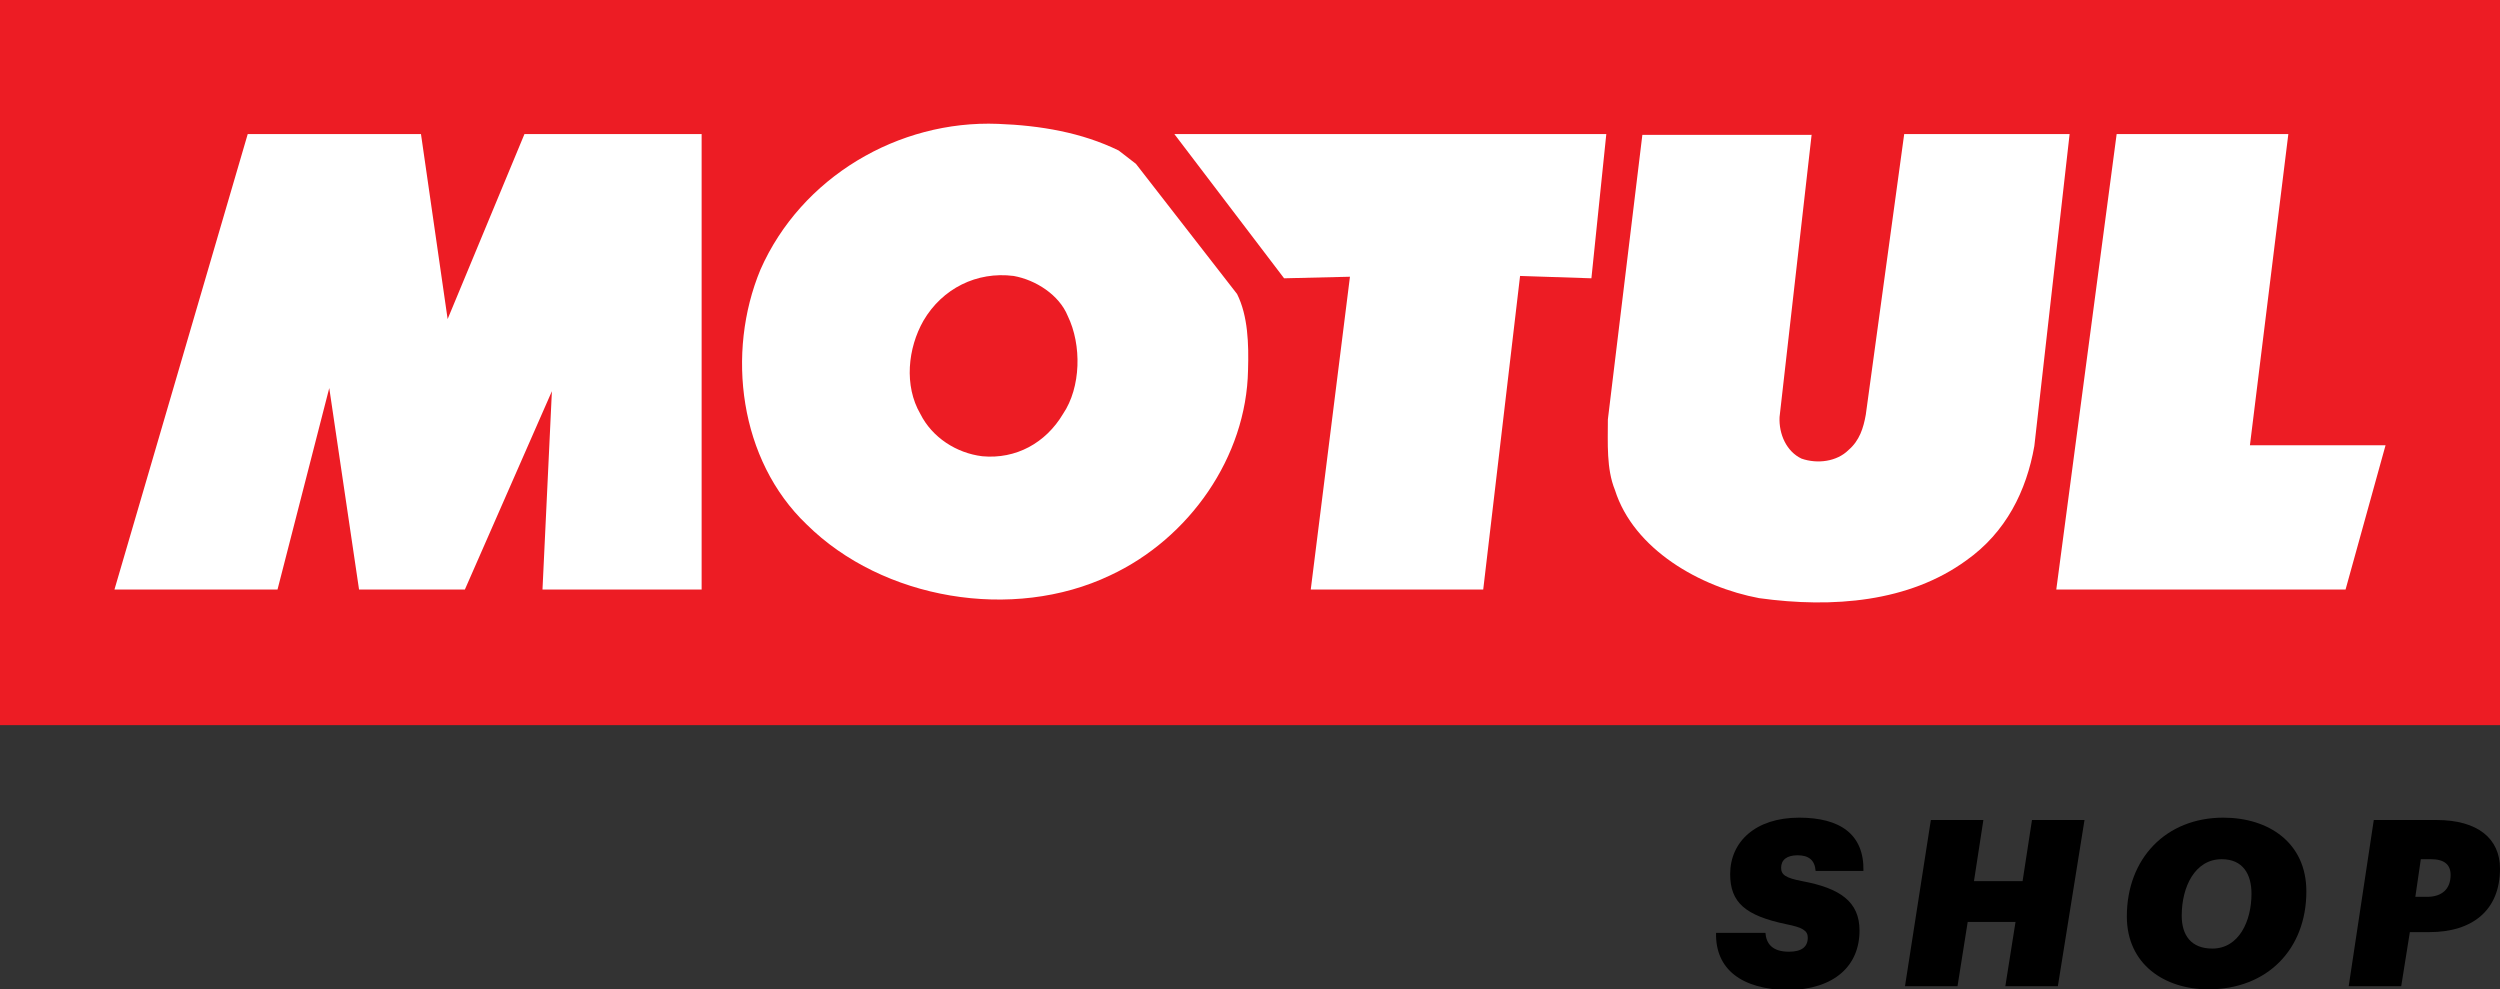 <?xml version="1.0" encoding="utf-8"?>
<!-- Generator: Adobe Illustrator 27.0.1, SVG Export Plug-In . SVG Version: 6.00 Build 0)  -->
<svg version="1.1" id="Layer_1" xmlns="http://www.w3.org/2000/svg" xmlns:xlink="http://www.w3.org/1999/xlink" x="0px" y="0px"
	 viewBox="0 0 318.9 126.2" style="enable-background:new 0 0 318.9 126.2;" xml:space="preserve">
<rect x="0" y="0" width="318.9" height="126.2" fill="#333333" stroke="none"/>
<style type="text/css">
	.st0{fill:#ED1C24;}
	.st1{fill:#FFFFFF;}
	.st2{display:none;}
	.st3{display:inline;}
	.st4{display:inline;fill:none;}
	.st5{fill:#C1C1C1;}
	.st6{display:inline;fill:#C1C1C1;}
	.st7{display:inline;fill:#13A2DD;}
</style>
<g>
	<g>
		<path d="M218.9,119h6.3c0.1,1.3,0.8,2.4,3,2.4c1.6,0,2.4-0.6,2.4-1.8c0-0.9-0.7-1.3-2.7-1.7c-5.3-1.1-7.2-2.8-7.2-6.4
			c0-4.1,3.2-7.2,8.8-7.2c5.2,0,8.3,2.1,8.2,6.8h-6.1c-0.1-1.4-0.9-2-2.3-2c-1.4,0-2.1,0.6-2.1,1.6c0,0.9,0.6,1.3,2.7,1.7
			c4.8,0.9,7.3,2.6,7.3,6.3c0,4.5-3.2,7.5-9.1,7.6C222.1,126.2,218.8,123.6,218.9,119z"/>
		<path d="M246.3,104.6h6.7l-1.2,7.8h6.2l1.2-7.8h6.7l-3.4,21.2h-6.7l1.3-8.2H251l-1.3,8.2H243L246.3,104.6z"/>
		<path d="M281.7,126.2c-5.6,0-10.4-3.2-10.4-9.3c0-7.4,5-12.6,12.3-12.6c5.8,0,10.6,3.2,10.6,9.4
			C294.2,121.1,289.2,126.2,281.7,126.2z M283.4,109.6c-3.4,0-5.1,3.5-5.1,7.2c0,2.5,1.2,4.2,3.9,4.2c3.4,0,5-3.5,5-7
			C287.2,111.5,286.1,109.6,283.4,109.6z"/>
		<path d="M302.8,104.6h8c5.3,0,8.1,2.4,8.1,6.2c0,5.3-3.5,8.1-9,8.1h-2.5l-1.1,6.9h-6.7L302.8,104.6z M309.6,114.4c1.9,0,3-1,3-2.8
			c0-1.3-0.8-2-2.5-2h-1.3l-0.7,4.8H309.6z"/>
	</g>
	<rect class="st0" width="318.9" height="92.5"/>
	<g>
		<polygon class="st1" points="89.5,17.1 89.5,75.2 69.2,75.2 70.4,49.9 59.3,75.2 45.8,75.2 42,49.5 35.4,75.2 14.6,75.2 
			31.6,17.1 53.7,17.1 57.1,40.7 66.9,17.1 		"/>
		<polygon class="st1" points="203,35.5 193.9,35.2 189.2,75.2 167.2,75.2 172.2,35.3 163.8,35.5 149.8,17.1 204.9,17.1 		"/>
		<path class="st1" d="M231.1,17.1L227,53.2c-0.1,2.2,0.9,4.4,2.8,5.3c2,0.7,4.5,0.4,6-1.1c1.4-1.2,1.9-2.8,2.2-4.5l4.9-35.8H264
			l-4.5,39.8c-1,5.7-3.6,11-8.7,14.6c-7.3,5.3-17,6.1-26.4,4.8c-7.5-1.4-16-6.2-18.4-13.8c-1.1-2.7-0.9-6-0.9-9l4.4-36.3h21.6
			L231.1,17.1L231.1,17.1z"/>
		<polygon class="st1" points="287,56.8 304.3,56.8 299.2,75.2 262.3,75.2 270,17.1 291.9,17.1 		"/>
		<path class="st1" d="M142.7,19.2l2.2,1.7l12.9,16.6c1.4,2.8,1.5,6.4,1.4,9.7c-0.2,11.1-7.5,21.5-17.6,26.2
			c-12.4,5.9-29,3.1-38.7-6.5C94.3,58.7,92.6,45,97,34.4c5.2-11.8,17.6-19.1,30.3-18.6C132.7,16,138,16.9,142.7,19.2z M129.3,35.2
			c-4.7-0.6-9.1,1.6-11.5,5.7c-2,3.5-2.5,8.3-0.4,11.9c1.5,3,4.6,5,7.9,5.4c4.3,0.4,8.1-1.7,10.3-5.4c2.3-3.4,2.4-8.8,0.6-12.5
			C135.1,37.6,132.1,35.7,129.3,35.2z"/>
	</g>
</g>
<rect x="-282.2" y="198.6" class="st2" width="160.3" height="60"/>
<g class="st2">
	<g class="st3">
		<path class="st1" d="M-203.6,240.7c-1.3,0-2-0.2-2-1.5v-2.4c0-1.2,0.6-1.6,1.8-1.6h5.3v0.9h-5.7c-0.3,0-0.5,0.2-0.5,0.5v2.8
			c0,0.3,0.3,0.5,0.5,0.5h5.1v-1.5h-2.9v-1h3.9v3.3H-203.6z"/>
		<path class="st1" d="M-229.1,235.1h-5.7v5.6h1V239h4.7c1.1,0,1.8-0.4,1.8-1.6v-0.6C-227.3,235.6-228,235.1-229.1,235.1z
			 M-228.3,237.6c0,0.2-0.3,0.5-0.5,0.5h-5V236h5c0.3,0,0.5,0.2,0.5,0.5V237.6z"/>
		<polygon class="st1" points="-218,236 -218,235.1 -225.2,235.1 -225.2,240.7 -218,240.7 -218,239.8 -224.2,239.8 -224.2,238.3 
			-218.7,238.3 -218.7,237.4 -224.2,237.4 -224.2,236 		"/>
		<polygon class="st1" points="-188.6,236 -188.6,235.1 -195.7,235.1 -195.7,240.7 -188.6,240.7 -188.6,239.8 -194.8,239.8 
			-194.8,238.3 -189.3,238.3 -189.3,237.4 -194.8,237.4 -194.8,236 		"/>
		<path class="st1" d="M-213.6,240.7c-1.3,0-2-0.3-2-1.5v-4h1v4.2c0,0.3,0.2,0.5,0.5,0.5h4.6c0.3,0,0.5-0.2,0.5-0.5v-4.2h1v4
			c0,1.3-0.7,1.5-2,1.5H-213.6z"/>
		<path class="st1" d="M-184.8,236c-0.3,0-0.5,0.2-0.5,0.5v2.8c0,0.3,0.2,0.5,0.5,0.5h4.8c0.3,0,0.5-0.3,0.5-0.5v-2.8
			c0-0.3-0.3-0.5-0.5-0.5H-184.8z M-184.2,240.7c-1.3,0-2-0.2-2-1.5v-2.5c0-1.3,0.6-1.5,2-1.5h3.7c1.2,0,2,0.3,2,1.5v2.5
			c0,1.3-0.7,1.5-2,1.5H-184.2z"/>
		<polygon class="st1" points="-169.2,235.1 -176.7,235.1 -176.7,236 -173.5,236 -173.5,240.7 -172.5,240.7 -172.5,236 -169.2,236 
					"/>
	</g>
	<g class="st3">
		<g>
			<g>
				<path class="st1" d="M-206.6,222.8c-0.1,0-0.1,0-0.1-0.1s-0.1-0.5-0.1-0.6s0-0.1,0.1-0.1c0.3-0.1,0.8-0.3,1.1-0.4
					c0.1,0,0.1-0.1,0.2-0.2c0.2-0.3,0.6-1,0.7-1.3c0-0.1,0-0.1,0-0.2l-0.1-0.1c0,0-0.1-0.1-0.2-0.1c-0.4-0.1-0.9-0.2-1.2-0.3
					c-0.1,0-0.1,0-0.2,0l0,0c0.4,0.1,0.7,0.2,1.1,0.4l0.1,0.1v0.1v0.1c-0.2,0.3-0.5,0.8-0.7,1.1l-0.1,0.1c-0.2,0.1-0.6,0.2-0.8,0.3
					h-0.1c-0.1-0.1-0.4-0.3-0.4-0.3s0,0.3,0,0.4l0,0c0,0.1,0.1,0.3,0.2,0.4v0.1c0,0.2,0.2,0.7,0.2,0.7c0,0.1,0.1,0.1,0.1,0.1
					c0.1,0,0.4-0.1,0.5-0.1c0,0,0,0,0.1,0c0.1-0.1,0.2-0.2,0.2-0.2S-206.5,222.8-206.6,222.8z"/>
				<path class="st1" d="M-205.9,221.2c0.2-0.2,0.4-0.5,0.5-0.8l-1.2,1C-206.5,221.4-206.2,221.3-205.9,221.2
					C-206,221.2-206,221.2-205.9,221.2z"/>
				<path class="st1" d="M-205.9,217.1h-0.2l0,0v0.3l0,0h0.2c0,0,0.1,0,0.1-0.1C-205.8,217.2-205.8,217.1-205.9,217.1L-205.9,217.1z
					"/>
				<path class="st1" d="M-208.1,220.4l0.3,0.4l0.1-0.7C-207.8,220.1-208,220.2-208.1,220.4z"/>
				<path class="st1" d="M-197.1,220.3c-0.1-0.2-0.8-1.2-1.7-2.1l-0.1-0.1l-0.1-0.1c0,0,0.2,1.1,0.4,1.7c0,0.1,0.1,0.1,0.1,0.2
					c0.4,0.4,0.6,0.7,0.8,1c0.1,0.1,0.1,0.3,0.2,0.5c0.1,0.9,0,2.1-0.1,2.7c0,0.1-0.1,0.2-0.1,0.3c-0.8,0.7-2.2,1.9-2.8,2.4
					c-0.1,0.1-0.1,0.1-0.1,0.1c-0.1,0.1-0.2,0.3-0.2,0.3s-0.1-0.4-0.2-0.7c0-0.1,0-0.1,0-0.3c0.1-0.5,0.4-1.7,0.5-1.8l0,0v-0.1
					c-0.1,0.3-0.8,1.7-0.9,2.2c0,0.1,0,0.1,0,0.2c0.1,0.2,0.3,0.8,0.4,1.1c0,0,0.3-0.5,0.4-0.8c0-0.1,0.1-0.1,0.2-0.2
					c0.5-0.4,2.1-1.8,2.9-2.4c0.1-0.1,0.1-0.1,0.2-0.2C-197,223-196.9,221.6-197.1,220.3C-197,220.4-197,220.3-197.1,220.3z"/>
				<path class="st1" d="M-200.5,216.8c0-0.1,0-0.1,0-0.2c0-0.2-0.1-0.3-0.1-0.5c0,0,0,0,0-0.1l-0.2-0.1h-0.1
					c-0.6,0.1-1.2,0.2-1.6,0.3c0,0-0.1,0-0.1,0.1l-0.1,0.2l0,0c0.1,0,0.4,0.1,0.4,0.1c0.1,0,0.1,0,0.1,0c0.3-0.1,0.8-0.3,1.1-0.4
					h0.1l0.2,0.1c0,0,0,0,0.1,0c0,0.1,0.1,0.2,0.1,0.2v0.1c-0.1,0.2-0.3,0.4-0.5,0.6v0.1c0.1,0.3,0.3,0.9,0.4,1.1c0,0,0,0.1,0.1,0.1
					l0.1,0.1c0,0-0.2-1-0.3-1.3v-0.1C-200.8,217.2-200.6,216.9-200.5,216.8z"/>
				<path class="st1" d="M-195.4,217.6c0-0.1,0-0.1-0.1-0.2c-0.6-0.5-1.8-1.1-2.5-1.4c-0.1,0-0.2,0-0.3,0c-0.3,0.1-0.8,0.3-1.4,0.6
					c0,0,0.2,0,0.4,0c0.1,0,0.1,0,0.1,0c0.2,0,0.5-0.1,0.7-0.2c0.1,0,0.2,0,0.3,0.1c0.3,0.2,0.8,0.6,1.2,0.9c0.1,0,0.1,0.1,0.2,0.1
					c0.5,0.2,0.7,0.3,0.8,0.4c0.1,0,0.1,0.1,0.2,0.2c0.1,0.5,0.2,1.3,0.3,1.8c0,0.1,0,0.2,0,0.3c-0.1,0.4-0.5,1.1-0.7,1.4
					c0,0,0,0-0.1,0.1s-0.2,0.2-0.3,0.2c0,0,0,0,0,0.1c0,0.2,0,0.6,0,0.6c0.5-0.6,0.9-1.4,1.3-2.2c0-0.1,0-0.1,0.1-0.2
					C-195.2,219.3-195.3,218.2-195.4,217.6z"/>
				<path class="st1" d="M-201.7,228.2c-0.1-0.3-0.7-1.6-0.9-2.2c-0.1-0.2-0.1-0.2,0-0.4c0.1-1.3,0.6-3.4,0.7-3.6c0-0.1,0-0.1,0-0.1
					c0-0.1-0.1-0.5-0.1-0.5c-0.2,0.5-1,2.5-1.2,3.7c-0.1,0.2,0,0.3,0,0.4c0.4,1,1.4,2.9,1.6,3.2L-201.7,228.2
					C-201.7,228.3-201.7,228.3-201.7,228.2z"/>
				<path class="st1" d="M-202.6,228.3c0,0-0.2-0.1-0.3-0.2c-0.1,0-0.1-0.1-0.1-0.1c-0.5-0.4-2.1-2.4-2.6-3.3
					c-0.1-0.1-0.1-0.2-0.1-0.4s0-0.5,0.1-0.7c0-0.1,0-0.2,0.1-0.3c0.3-0.2,0.7-0.7,1-0.9c0.1-0.1,0.2-0.2,0.2-0.3
					c0.2-0.4,0.9-1.8,1.1-2.4c0-0.1,0-0.1,0-0.2c0-0.3-0.3-1.1-0.3-1.1v0.3c0,0,0,0,0,0.1s0.1,0.6,0.1,0.8c0,0.1,0,0.1,0,0.2
					c-0.3,0.6-1.6,2.4-2.4,3.3c-0.1,0.1-0.1,0.2-0.1,0.3c0,0.2-0.1,0.6-0.1,1c0,0.2,0,0.3,0.1,0.5c0.5,0.8,2.1,2.7,2.7,3.2l0.1,0.1
					c0.2,0.1,0.7,0.4,0.7,0.4L-202.6,228.3L-202.6,228.3z"/>
				<path class="st1" d="M-205,216.8l1-0.3c0.1,0,0.1-0.1,0.1-0.1l0.5-0.9v-0.1h-0.5h-0.1c-0.4,0.1-1,0.4-1.3,0.6l-0.1,0.1l-0.5,0.6
					c0,0,0,0-0.1,0l-0.3,0.1l0,0l0,0c0,0,0.7,0,0.9,0C-205.3,216.8-205.2,216.8-205,216.8z"/>
				<path class="st1" d="M-203.2,214.6c1.3-0.1,2.8-0.1,3.1-0.1c0.1,0,0.1,0,0.2,0l0.3,0.1c-0.7,0-2.2,0.2-2.9,0.3h0.2l0,0
					c0.5,0,1.4-0.1,1.8-0.1c0.1,0,0.1,0,0.3,0c0.2,0.1,0.7,0.3,0.9,0.4c0.1,0.1,0.2,0.1,0.3,0.1c0.2,0,0.5,0,0.8,0.1
					c0.1,0,0.1,0,0.2,0.1c0.5,0.2,1.1,0.6,1.5,0.9c0,0,0,0,0.1,0h0.2c0,0-0.6-0.7-0.9-0.9l-0.1-0.1c-0.9-0.5-1.8-1-2.3-1.2
					c-0.1,0-0.2-0.1-0.2-0.1c-1.5-0.1-3-0.1-4.1,0c-0.1,0-0.1,0-0.2,0.1c0,0.1-0.1,0.2-0.2,0.3c0,0.1-0.1,0.1-0.1,0.1
					c-0.2,0.2-0.5,0.5-0.8,0.6l0,0c-0.1,0.1-0.4,0.3-0.4,0.3l0,0l-0.1,0.1c0.9-0.5,2.1-1.1,2.4-1.3
					C-203.3,214.6-203.2,214.6-203.2,214.6z"/>
				<path class="st1" d="M-207.4,217.4C-207.4,217.4-207.4,217.5-207.4,217.4c-0.8,0.6-1.3,1-1.5,1.1c-0.1,0.1-0.1,0.1-0.2,0.2
					c-0.1,0.1-0.1,0.1-0.1,0.1v0.1l0,0l0.1,0.1l0,0c0.1-0.1,0.3-0.2,0.4-0.3l0,0l0.1-0.1c0,0,0,0,0.1-0.1l0.1-0.1
					c0,0-0.1,0.3-0.1,0.4v0.1c-0.1,0.1-0.3,0.4-0.4,0.5v0.1c0.1,0.1,0.3,0.4,0.4,0.5l0.1,0.1c0.1,0,0.1,0,0.1,0s0.1-0.5,0.1-0.6
					s0-0.1,0.1-0.1c0.5-0.1,1.7-0.3,1.7-0.3c-0.1-0.1-0.5-0.6-0.6-0.7c0,0-0.1,0-0.1-0.1c-0.1,0-0.6-0.1-0.6-0.1s0,0,0.1-0.1
					c0,0,0,0,0.1-0.1c0.6-0.2,1.4-0.5,1.8-0.7c0.1,0,0.1-0.1,0.2-0.2c0,0,0.1-0.1,0.1-0.2l0,0l0,0c0,0-0.2,0.1-0.3,0.2
					c-0.1,0-0.1,0.1-0.2,0.1c-0.2,0-0.5,0.1-0.6,0.2h-0.1h-0.1h-0.1C-207,217.4-207.4,217.5-207.4,217.4l0.2-0.1c0,0,0,0,0.1,0
					c0.2-0.1,0.3-0.1,0.5-0.2c0,0,0.1,0,0.1-0.1s0-0.3,0.1-0.5v-0.1c0.1-0.1,0.4-0.3,0.5-0.4l0,0l0.1-0.1c-0.2,0.1-0.7,0.4-0.9,0.5
					c-0.1,0.1-0.1,0.1-0.2,0.2l0,0C-207.1,217-207.3,217.3-207.4,217.4z"/>
			</g>
			<path class="st1" d="M-192.1,210.3c-3.4-0.6-6.7-0.9-9.9-0.9s-6.5,0.3-9.9,0.9c-0.1,1.4-0.1,3.4,0,5.2c0.2,4,1.1,7,2.7,9.7
				c1.7,2.6,4.2,4.9,7.2,6.2c3-1.3,5.5-3.6,7.2-6.2c1.7-2.6,2.5-5.7,2.7-9.7C-192,213.7-192,211.7-192.1,210.3z M-192.5,215.5
				c-0.2,3.9-1.1,6.9-2.7,9.5c-1.6,2.6-4.1,4.7-6.9,6c-2.8-1.3-5.2-3.4-6.9-6c-1.6-2.6-2.5-5.6-2.7-9.5c-0.1-1.3-0.1-2.9,0-4.9
				c3.2-0.5,6.4-0.8,9.5-0.8s6.4,0.3,9.5,0.8C-192.4,212.6-192.4,214.2-192.5,215.5z"/>
			<g>
				<path class="st1" d="M-202.4,212.7c-0.3,0-0.5-0.1-0.5-0.4c0-0.2,0-0.4,0-0.6c0-0.3,0.2-0.4,0.5-0.4c0.4,0,0.9,0,1.3,0
					c0,0.1,0,0.1,0,0.2c-0.5,0-0.9,0-1.4,0c-0.1,0-0.1,0.1-0.1,0.1c0,0.2,0,0.5,0,0.7c0,0.1,0.1,0.1,0.1,0.1c0.4,0,0.8,0,1.3,0
					c0-0.1,0-0.2,0-0.4c-0.2,0-0.5,0-0.7,0c0-0.1,0-0.1,0-0.2c0.3,0,0.6,0,1,0c0,0.3,0,0.5,0,0.8
					C-201.5,212.7-202,212.7-202.4,212.7z"/>
				<path class="st1" d="M-208.7,211.6c-0.5,0-0.9,0.1-1.4,0.2c0,0.5,0,0.9,0,1.4c0.1,0,0.2,0,0.2,0c0-0.1,0-0.3,0-0.4
					c0.4,0,0.8-0.1,1.2-0.1c0.3,0,0.4-0.1,0.4-0.4c0-0.1,0-0.1,0-0.2C-208.3,211.7-208.5,211.6-208.7,211.6z M-208.5,212.3
					c0,0.1-0.1,0.1-0.1,0.1c-0.4,0-0.8,0.1-1.2,0.1c0-0.2,0-0.3,0-0.5c0.4-0.1,0.8-0.1,1.2-0.1c0.1,0,0.1,0,0.1,0.1
					C-208.5,212.1-208.5,212.2-208.5,212.3z"/>
				<path class="st1" d="M-206,211.6c0-0.1,0-0.1,0-0.2c-0.6,0-1.2,0.1-1.8,0.1c0,0.5,0,0.9,0,1.4c0.6-0.1,1.2-0.1,1.8-0.1
					c0-0.1,0-0.1,0-0.2c-0.5,0-1,0.1-1.5,0.1c0-0.1,0-0.2,0-0.4c0.5,0,0.9-0.1,1.4-0.1c0-0.1,0-0.1,0-0.2c-0.5,0-0.9,0.1-1.4,0.1
					c0-0.1,0-0.2,0-0.3C-207,211.7-206.5,211.7-206,211.6z"/>
				<path class="st1" d="M-198.7,211.6c0-0.1,0-0.1,0-0.2c-0.6,0-1.2-0.1-1.8-0.1c0,0.5,0,0.9,0,1.4c0.6,0,1.2,0,1.8,0.1
					c0-0.1,0-0.1,0-0.2c-0.5,0-1,0-1.5-0.1c0-0.1,0-0.2,0-0.4c0.5,0,0.9,0,1.4,0.1c0-0.1,0-0.1,0-0.2c-0.5,0-0.9,0-1.4-0.1
					c0-0.1,0-0.2,0-0.3C-199.7,211.6-199.2,211.6-198.7,211.6z"/>
				<path class="st1" d="M-204.9,212.8c-0.3,0-0.5,0-0.5-0.4c0-0.3,0-0.7,0-1c0.1,0,0.2,0,0.2,0c0,0.3,0,0.7,0,1
					c0,0.1,0.1,0.1,0.1,0.1c0.4,0,0.8,0,1.1,0c0.1,0,0.1-0.1,0.1-0.1c0-0.3,0-0.7,0-1c0.1,0,0.2,0,0.2,0c0,0.3,0,0.7,0,1
					s-0.2,0.4-0.5,0.4C-204.3,212.7-204.6,212.7-204.9,212.8z"/>
				<path class="st1" d="M-197.7,211.7c-0.1,0-0.1,0-0.1,0.1c0,0.2,0,0.5,0,0.7c0,0.1,0.1,0.1,0.1,0.1c0.4,0,0.8,0.1,1.2,0.1
					c0.1,0,0.1-0.1,0.1-0.1c0-0.2,0-0.5,0-0.7c0-0.1-0.1-0.1-0.1-0.1C-196.9,211.7-197.3,211.7-197.7,211.7z M-197.6,212.8
					c-0.3,0-0.5-0.1-0.5-0.4c0-0.2,0-0.4,0-0.6c0-0.3,0.2-0.4,0.5-0.4s0.6,0,0.9,0.1c0.3,0,0.5,0.1,0.5,0.4c0,0.2,0,0.4,0,0.6
					c0,0.3-0.2,0.4-0.5,0.3C-197,212.9-197.3,212.9-197.6,212.8z"/>
				<path class="st1" d="M-193.9,211.8c-0.6-0.1-1.2-0.1-1.9-0.2c0,0.1,0,0.1,0,0.2c0.3,0,0.5,0.1,0.8,0.1c0,0.4,0,0.8,0,1.2
					c0.1,0,0.2,0,0.2,0c0-0.4,0-0.8,0-1.2c0.3,0,0.5,0.1,0.8,0.1C-193.9,212-193.9,211.9-193.9,211.8z"/>
			</g>
		</g>
	</g>
	<rect x="-258.2" y="199" class="st4" width="112.2" height="59.7"/>
	<g class="st3">
		<path class="st5" d="M-227.5,243.5h0.3v3.6h2.2v0.3h-2.5V243.5z"/>
		<path class="st5" d="M-221.5,243.5h0.3v3.9h-0.3V243.5z"/>
		<path class="st5" d="M-217.2,243.5h2.6v0.3h-2.3v1.6h2.1v0.3h-2.1v1.8h-0.3V243.5z"/>
		<path class="st5" d="M-210.9,243.5h2.6v0.3h-2.3v1.5h2.2v0.3h-2.2v1.6h2.3v0.3h-2.6V243.5z"/>
		<path class="st5" d="M-204.6,247c0.3,0.1,0.8,0.2,1.4,0.2c0.9,0,1.2-0.2,1.2-0.8s-0.2-0.7-1.2-0.9c-1.2-0.2-1.5-0.4-1.5-1.1
			c0-0.7,0.4-1,1.5-1c0.6,0,0.9,0.1,1.3,0.2v0.3c-0.3-0.1-0.8-0.2-1.3-0.2c-0.9,0-1.2,0.2-1.2,0.7s0.2,0.7,1.2,0.8
			c1.2,0.2,1.5,0.4,1.5,1.1c0,0.8-0.5,1.1-1.5,1.1c-0.6,0-1-0.1-1.4-0.2V247z"/>
		<path class="st5" d="M-196.9,243.8h-1.5v-0.3h3.3v0.3h-1.5v3.6h-0.3V243.8z"/>
		<path class="st5" d="M-190.5,245.9l-1.6-2.4h0.3l1.4,2.1l1.4-2.1h0.3l-1.6,2.4v1.5h-0.3v-1.5H-190.5z"/>
		<path class="st5" d="M-185.2,243.5h0.3v3.6h2.2v0.3h-2.5V243.5z"/>
		<path class="st5" d="M-179.2,243.5h2.6v0.3h-2.3v1.5h2.2v0.3h-2.2v1.6h2.3v0.3h-2.6V243.5z"/>
	</g>
</g>
<g class="st2">
	<g class="st3">
		<path class="st1" d="M-182.6,229.2c-1.9,0-2.9-0.4-2.9-2.2v-3.5c0-1.8,0.9-2.3,2.7-2.3h7.6v1.3h-8.2c-0.4,0-0.7,0.3-0.7,0.7v4
			c0,0.4,0.4,0.7,0.7,0.7h7.3v-2.2h-4.2v-1.3h5.6v4.8H-182.6z"/>
		<path class="st1" d="M-219.4,221.1h-8.2v8.1h1.4v-2.5h6.8c1.6,0,2.5-0.6,2.5-2.3v-0.9C-216.8,221.9-217.7,221.1-219.4,221.1z
			 M-218.2,224.8c0,0.4-0.4,0.6-0.7,0.6h-7.2v-3h7.2c0.4,0,0.7,0.3,0.7,0.7V224.8z"/>
		<polygon class="st1" points="-203.4,222.4 -203.4,221.1 -213.6,221.1 -213.6,229.2 -203.4,229.2 -203.4,227.9 -212.3,227.9 
			-212.3,225.7 -204.4,225.7 -204.4,224.4 -212.3,224.4 -212.3,222.4 		"/>
		<polygon class="st1" points="-161,222.4 -161,221.1 -171.2,221.1 -171.2,229.2 -161,229.2 -161,227.9 -169.8,227.9 -169.8,225.7 
			-162,225.7 -162,224.4 -169.8,224.4 -169.8,222.4 		"/>
		<path class="st1" d="M-197,229.2c-1.8,0-2.9-0.4-2.9-2.2v-5.8h1.4v6.1c0,0.4,0.3,0.7,0.7,0.7h6.7c0.4,0,0.7-0.3,0.7-0.7v-6.1h1.4
			v5.8c0,1.8-1,2.2-2.9,2.2H-197z"/>
		<path class="st1" d="M-155.4,222.4c-0.4,0-0.7,0.3-0.7,0.7v4c0,0.4,0.3,0.7,0.7,0.7h6.9c0.4,0,0.7-0.4,0.7-0.7v-4
			c0-0.4-0.4-0.7-0.7-0.7H-155.4z M-154.6,229.2c-1.9,0-2.9-0.3-2.9-2.2v-3.6c0-1.8,0.9-2.2,2.9-2.2h5.3c1.8,0,2.9,0.4,2.9,2.2v3.6
			c0,1.8-1,2.2-2.9,2.2H-154.6z"/>
		<polygon class="st1" points="-133,221.1 -143.8,221.1 -143.8,222.4 -139.1,222.4 -139.1,229.2 -137.6,229.2 -137.6,222.4 
			-133,222.4 		"/>
	</g>
	<g class="st3">
		<g>
			<g>
				<path class="st1" d="M-262.5,233.7c-0.1,0-0.2,0-0.2-0.1c0-0.2-0.2-0.9-0.2-1s0-0.2,0.1-0.2c0.5-0.2,1.3-0.4,1.9-0.6
					c0.2-0.1,0.2-0.1,0.3-0.3c0.3-0.4,0.9-1.6,1.2-2.2c0-0.1,0-0.2,0-0.3l-0.1-0.2c0-0.1-0.2-0.2-0.3-0.2c-0.6-0.2-1.5-0.4-1.9-0.5
					c-0.1,0-0.2,0-0.3,0h-0.1c0.6,0.2,1.2,0.4,1.8,0.7c0.1,0,0.1,0.1,0.1,0.1l0.1,0.2c0,0.1,0,0.2,0,0.2c-0.3,0.6-0.8,1.3-1.2,1.8
					c-0.1,0.1-0.1,0.1-0.2,0.2c-0.4,0.1-1.1,0.4-1.4,0.4c-0.1,0-0.1,0-0.1,0c-0.2-0.2-0.7-0.6-0.7-0.6s0,0.5,0,0.7c0,0,0,0,0,0.1
					c0.1,0.2,0.2,0.5,0.3,0.7v0.1c0.1,0.3,0.3,1.2,0.3,1.2c0,0.1,0.1,0.2,0.2,0.2c0.2,0,0.6-0.2,0.8-0.2h0.1
					c0.1-0.1,0.3-0.3,0.3-0.3S-262.2,233.6-262.5,233.7z"/>
				<path class="st1" d="M-261.4,230.9c0.3-0.3,0.6-0.8,0.9-1.3l-2.1,1.7c0.3-0.1,0.8-0.3,1.1-0.4C-261.5,231-261.4,231-261.4,230.9
					z"/>
				<path class="st1" d="M-261.4,224.1h-0.4c0,0-0.1,0-0.1,0.1v0.4l0,0l0.4-0.1l0.1-0.1C-261.2,224.4-261.2,224.3-261.4,224.1
					C-261.3,224.1-261.3,224.1-261.4,224.1z"/>
				<path class="st1" d="M-264.9,229.6l0.6,0.7l0.2-1.1C-264.5,229.1-264.8,229.4-264.9,229.6z"/>
				<path class="st1" d="M-246.7,229.5c-0.2-0.4-1.4-1.9-2.8-3.4c-0.1-0.1-0.1-0.1-0.2-0.1l-0.2-0.1c0,0,0.4,1.8,0.6,2.8
					c0,0.1,0.1,0.2,0.2,0.3c0.6,0.6,1.1,1.1,1.4,1.6c0.2,0.2,0.2,0.5,0.3,0.8c0.1,1.4,0.1,3.4-0.1,4.5c0,0.2-0.1,0.3-0.2,0.4
					c-1.4,1.1-3.7,3.1-4.6,4c-0.1,0.1-0.1,0.1-0.2,0.2c-0.1,0.2-0.3,0.5-0.3,0.5s-0.2-0.7-0.3-1.1c0-0.2,0-0.2,0-0.4
					c0.1-0.8,0.7-2.7,0.8-3v-0.1v-0.2c-0.2,0.4-1.3,2.9-1.5,3.7c0,0.2,0,0.2,0,0.4c0.1,0.4,0.5,1.4,0.7,1.8c0,0,0.4-0.8,0.7-1.3
					c0.1-0.1,0.2-0.2,0.3-0.3c0.8-0.7,3.5-3,4.8-4c0.2-0.1,0.2-0.2,0.3-0.4c0.5-2,0.7-4.3,0.5-6.4
					C-246.6,229.6-246.6,229.5-246.7,229.5z"/>
				<path class="st1" d="M-252.3,223.6c0.1-0.1,0.1-0.2,0.1-0.3c0-0.3-0.1-0.5-0.2-0.8c0,0,0-0.1-0.1-0.1l-0.4-0.2
					c-0.1,0-0.1,0-0.2,0c-0.9,0.2-1.9,0.4-2.7,0.5c-0.1,0-0.1,0.1-0.1,0.1l-0.2,0.4v0.1c0.2,0,0.6,0.1,0.7,0.1c0.1,0,0.1,0,0.2,0
					c0.5-0.2,1.2-0.5,1.8-0.7h0.1l0.3,0.1c0,0,0.1,0,0.1,0.1c0.1,0.1,0.1,0.3,0.2,0.4c0,0.1,0,0.2,0,0.2c-0.2,0.3-0.5,0.7-0.8,1
					c-0.1,0.1-0.1,0.1,0,0.2c0.1,0.5,0.4,1.4,0.6,1.9c0,0.1,0,0.1,0.1,0.1l0.2,0.2c0,0-0.4-1.6-0.4-2.1c0-0.1,0-0.1,0-0.2
					C-252.8,224.4-252.5,223.9-252.3,223.6z"/>
				<path class="st1" d="M-244,225c0-0.1-0.1-0.2-0.2-0.3c-1.1-0.8-2.9-1.9-4.1-2.4c-0.1-0.1-0.3-0.1-0.5,0c-0.5,0.2-1.4,0.6-2.3,1
					c0,0,0.4,0,0.6,0.1c0.1,0,0.1,0,0.2,0c0.3-0.1,0.8-0.2,1.1-0.3c0.2,0,0.4,0,0.5,0.1c0.5,0.4,1.4,1.1,1.9,1.5
					c0.1,0.1,0.2,0.1,0.3,0.2c0.8,0.3,1.2,0.5,1.4,0.6c0.1,0.1,0.2,0.2,0.3,0.3c0.2,0.8,0.4,2.1,0.4,3c0,0.2,0,0.3-0.1,0.5
					c-0.2,0.7-0.8,1.7-1.1,2.3l-0.1,0.1c-0.1,0.1-0.3,0.3-0.5,0.4v0.1c0,0.4-0.1,1-0.1,1c0.8-1,1.5-2.3,2.2-3.6
					c0.1-0.1,0.1-0.2,0.1-0.3C-243.6,227.8-243.7,226.1-244,225z"/>
				<path class="st1" d="M-254.4,242.6c-0.2-0.4-1.2-2.7-1.4-3.6c-0.1-0.3-0.1-0.4-0.1-0.7c0.2-2.1,1-5.6,1.1-6c0-0.1,0-0.1,0-0.2
					c0-0.2-0.1-0.8-0.1-0.8c-0.3,0.8-1.6,4.1-2.1,6.1c-0.1,0.4-0.1,0.5,0,0.7c0.7,1.7,2.3,4.8,2.7,5.3l-0.1-0.5
					C-254.4,242.7-254.4,242.7-254.4,242.6z"/>
				<path class="st1" d="M-255.9,242.8c0,0-0.4-0.2-0.5-0.3s-0.2-0.1-0.2-0.2c-0.8-0.7-3.4-4-4.3-5.4c-0.1-0.2-0.2-0.4-0.2-0.6
					c0-0.3,0.1-0.8,0.1-1.1c0-0.2,0.1-0.3,0.2-0.5c0.5-0.4,1.2-1.2,1.6-1.5c0.2-0.2,0.3-0.3,0.3-0.4c0.4-0.7,1.4-3,1.8-4
					c0.1-0.2,0.1-0.2,0-0.4c-0.1-0.5-0.5-1.8-0.5-1.8v0.4v0.1c0,0.2,0.2,0.9,0.2,1.3c0,0.1,0,0.2-0.1,0.3c-0.5,1.1-2.7,3.9-4,5.4
					c-0.2,0.2-0.2,0.3-0.2,0.5c-0.1,0.3-0.1,1.1-0.2,1.7c0,0.3,0,0.4,0.2,0.8c0.8,1.3,3.5,4.5,4.4,5.3c0.1,0,0.1,0.1,0.2,0.1
					c0.3,0.2,1.2,0.6,1.2,0.6L-255.9,242.8L-255.9,242.8z"/>
				<path class="st1" d="M-259.9,223.7l1.7-0.5c0.1,0,0.2-0.1,0.2-0.2l0.9-1.6v-0.1h-0.8c-0.1,0-0.2,0-0.2,0
					c-0.7,0.2-1.6,0.7-2.2,0.9c-0.1,0-0.1,0.1-0.2,0.1l-0.8,1l-0.1,0.1l-0.5,0.2c0,0,0,0-0.1,0.1v0.1c0,0,1.1,0,1.5-0.1
					C-260.3,223.7-260.1,223.7-259.9,223.7z"/>
				<path class="st1" d="M-256.8,220c2.1-0.2,4.6-0.1,5.2-0.1c0.1,0,0.2,0,0.3,0l0.4,0.1c-1.1,0.1-3.7,0.3-4.7,0.5l0.4,0.1h0.1
					c0.8,0,2.3-0.1,3-0.1c0.2,0,0.2,0,0.4,0.1c0.4,0.1,1.2,0.5,1.5,0.7c0.2,0.1,0.3,0.1,0.5,0.1c0.4,0,0.9,0.1,1.3,0.1
					c0.1,0,0.2,0,0.3,0.1c0.8,0.4,1.8,1,2.5,1.4c0,0,0.1,0,0.1,0.1l0.3,0.1c0,0-1.1-1.1-1.5-1.4c-0.1-0.1-0.1-0.1-0.2-0.1
					c-1.6-0.9-3-1.6-3.8-2c-0.1-0.1-0.3-0.1-0.4-0.1c-2.4-0.2-5-0.1-6.9,0c-0.1,0-0.2,0.1-0.3,0.2c-0.1,0.1-0.2,0.3-0.3,0.5
					c-0.1,0.1-0.1,0.2-0.2,0.2c-0.3,0.3-0.9,0.8-1.3,1c0,0,0,0-0.1,0.1c-0.2,0.1-0.6,0.4-0.7,0.5c0,0,0,0-0.1,0.1l-0.2,0.2
					c1.5-0.8,3.4-1.9,4.1-2.2C-257,220-256.9,220-256.8,220z"/>
				<path class="st1" d="M-263.8,224.7C-263.8,224.7-263.8,224.8-263.8,224.7c-1.4,1-2.1,1.6-2.4,1.9c-0.1,0.1-0.2,0.2-0.3,0.3
					c-0.1,0.1-0.1,0.1-0.1,0.2c0,0.1,0,0.2,0,0.2v0.1c0,0,0.1,0.1,0.1,0.2l0,0c0.2-0.1,0.5-0.3,0.7-0.5l0.1-0.1
					c0-0.1,0.1-0.2,0.1-0.2s0-0.1,0.1-0.1s0.2-0.1,0.2-0.1s-0.1,0.5-0.2,0.6c0,0.1-0.1,0.1-0.1,0.1c-0.2,0.2-0.6,0.6-0.7,0.8
					c-0.1,0.1,0,0.2,0,0.2c0.2,0.2,0.5,0.7,0.7,0.9c0.1,0.1,0.1,0.1,0.2,0.1s0.1,0.1,0.1,0.1s0.2-0.8,0.2-1.1c0-0.1,0.1-0.2,0.2-0.2
					c0.9-0.2,2.8-0.5,2.8-0.5c-0.2-0.2-0.9-0.9-1.1-1.1c-0.1-0.1-0.1-0.1-0.2-0.1c-0.2,0-1-0.1-1-0.1l0.1-0.1l0.1-0.1
					c1-0.3,2.3-0.8,3-1.2c0.2-0.1,0.2-0.1,0.4-0.3c0.1-0.1,0.2-0.2,0.2-0.3l0,0v-0.1c0,0-0.3,0.2-0.5,0.3c-0.1,0.1-0.2,0.1-0.3,0.2
					c-0.3,0.1-0.8,0.2-1.1,0.3c-0.1,0-0.1,0-0.2,0c0,0-0.1-0.1-0.2-0.1s-0.1,0-0.2,0c-0.3,0.1-1,0.2-1,0.2s0.3-0.3,0.4-0.3
					c0,0,0,0,0.1-0.1c0.3-0.1,0.6-0.2,0.8-0.3c0.1,0,0.1-0.1,0.1-0.1c0-0.2,0.1-0.6,0.1-0.8c0-0.1,0-0.1,0.1-0.1
					c0.2-0.1,0.7-0.6,0.9-0.7l0,0l0.2-0.2c-0.4,0.2-1.1,0.7-1.5,0.9c-0.2,0.1-0.2,0.2-0.4,0.3l0,0
					C-263.2,224-263.6,224.5-263.8,224.7z"/>
			</g>
			<path class="st1" d="M-238.5,212.9c-5.6-1-11.1-1.4-16.4-1.4s-10.8,0.5-16.4,1.4c-0.1,2.2-0.2,5.7,0,8.6c0.4,6.6,1.8,11.6,4.5,16
				s7,8.1,11.9,10.3c4.9-2.2,9.2-6,11.9-10.3c2.7-4.4,4.2-9.5,4.5-16C-238.3,218.6-238.4,215.2-238.5,212.9z M-239.1,221.5
				c-0.4,6.4-1.8,11.4-4.4,15.7c-2.7,4.3-6.7,7.8-11.4,10c-4.6-2.2-8.7-5.7-11.4-10c-2.7-4.3-4.1-9.3-4.4-15.7
				c-0.1-2.1-0.1-4.7,0-8.1c5.3-0.9,10.6-1.3,15.8-1.3s10.6,0.4,15.8,1.3C-239,216.8-239,219.4-239.1,221.5z"/>
			<g>
				<path class="st1" d="M-255.5,216.9c-0.6,0-0.8-0.1-0.8-0.6c0-0.3,0-0.7,0-1c0-0.5,0.3-0.7,0.8-0.7c0.7,0,1.5,0,2.2,0
					c0,0.1,0,0.2,0,0.4c-0.8,0-1.6,0-2.3,0c-0.1,0-0.2,0.1-0.2,0.2c0,0.4,0,0.8,0,1.2c0,0.1,0.1,0.2,0.2,0.2c0.7,0,1.4,0,2.1,0
					c0-0.2,0-0.4,0-0.6c-0.4,0-0.8,0-1.2,0c0-0.1,0-0.2,0-0.4c0.5,0,1.1,0,1.6,0c0,0.5,0,0.9,0,1.4
					C-254,216.9-254.8,216.9-255.5,216.9z"/>
				<path class="st1" d="M-266,215.1c-0.8,0.1-1.6,0.2-2.3,0.3c0,0.8,0,1.5,0,2.3c0.1,0,0.3,0,0.4-0.1c0-0.2,0-0.5,0-0.7
					c0.6-0.1,1.3-0.2,1.9-0.2c0.5,0,0.7-0.2,0.7-0.7c0-0.1,0-0.2,0-0.3C-265.3,215.3-265.6,215.1-266,215.1z M-265.7,216.1
					c0,0.1-0.1,0.2-0.2,0.2c-0.7,0.1-1.4,0.1-2,0.2c0-0.3,0-0.6,0-0.8c0.7-0.1,1.4-0.2,2-0.2c0.1,0,0.2,0.1,0.2,0.2
					C-265.7,215.8-265.7,216-265.7,216.1z"/>
				<path class="st1" d="M-261.5,215.1c0-0.1,0-0.2,0-0.4c-1,0.1-1.9,0.1-2.9,0.2c0,0.8,0,1.5,0,2.3c1-0.1,1.9-0.2,2.9-0.2
					c0-0.1,0-0.2,0-0.4c-0.8,0.1-1.7,0.1-2.5,0.2c0-0.2,0-0.4,0-0.6c0.7-0.1,1.5-0.1,2.2-0.2c0-0.1,0-0.2,0-0.4
					c-0.7,0-1.5,0.1-2.2,0.2c0-0.2,0-0.4,0-0.6C-263.2,215.3-262.3,215.2-261.5,215.1z"/>
				<path class="st1" d="M-249.4,215.1c0-0.1,0-0.2,0-0.4c-1-0.1-2-0.1-2.9-0.1c0,0.8,0,1.5,0,2.3c1,0,2,0.1,2.9,0.1
					c0-0.1,0-0.2,0-0.4c-0.8,0-1.7-0.1-2.5-0.1c0-0.2,0-0.4,0-0.6c0.8,0,1.5,0,2.3,0.1c0-0.1,0-0.2,0-0.4c-0.7,0-1.5-0.1-2.3-0.1
					c0-0.2,0-0.4,0-0.6C-251.1,215-250.2,215-249.4,215.1z"/>
				<path class="st1" d="M-259.7,217c-0.5,0-0.8-0.1-0.8-0.6c0-0.6,0-1.1,0-1.7c0.1,0,0.3,0,0.4,0c0,0.6,0,1.2,0,1.7
					c0,0.1,0.1,0.2,0.2,0.2c0.6,0,1.3-0.1,1.9-0.1c0.1,0,0.2-0.1,0.2-0.2c0-0.6,0-1.2,0-1.7c0.1,0,0.3,0,0.4,0c0,0.6,0,1.1,0,1.7
					c0,0.5-0.3,0.6-0.8,0.7C-258.7,216.9-259.2,216.9-259.7,217z"/>
				<path class="st1" d="M-247.8,215.2c-0.1,0-0.2,0.1-0.2,0.2c0,0.4,0,0.8,0,1.1c0,0.1,0.1,0.2,0.2,0.2c0.7,0,1.3,0.1,2,0.1
					c0.1,0,0.2-0.1,0.2-0.2c0-0.4,0-0.8,0-1.1c0-0.1-0.1-0.2-0.2-0.2C-246.5,215.3-247.1,215.2-247.8,215.2z M-247.5,217.1
					c-0.6,0-0.8-0.1-0.8-0.7c0-0.3,0-0.7,0-1c0-0.5,0.3-0.6,0.8-0.6s1,0.1,1.5,0.1s0.8,0.2,0.8,0.7c0,0.3,0,0.7,0,1
					c0,0.5-0.3,0.6-0.8,0.6S-247,217.1-247.5,217.1z"/>
				<path class="st1" d="M-241.4,215.4c-1-0.1-2-0.2-3.1-0.3c0,0.1,0,0.2,0,0.4c0.4,0,0.9,0.1,1.3,0.1c0,0.6,0,1.3,0,1.9
					c0.1,0,0.3,0,0.4,0c0-0.6,0-1.3,0-1.9c0.4,0.1,0.9,0.1,1.3,0.2C-241.4,215.7-241.4,215.5-241.4,215.4z"/>
			</g>
		</g>
	</g>
	<g class="st3">
		<path class="st5" d="M-227.4,232.4h0.5v6h3.7v0.4h-4.1L-227.4,232.4L-227.4,232.4z"/>
		<path class="st5" d="M-217.4,232.4h0.5v6.4h-0.5V232.4z"/>
		<path class="st5" d="M-210.3,232.4h4.3v0.4h-3.8v2.6h3.5v0.4h-3.5v3h-0.5V232.4z"/>
		<path class="st5" d="M-200,232.4h4.4v0.4h-3.9v2.5h3.6v0.4h-3.6v2.6h3.9v0.4h-4.4V232.4z"/>
		<path class="st5" d="M-189.5,238.1c0.5,0.2,1.3,0.3,2.3,0.3c1.5,0,2.1-0.3,2.1-1.3s-0.3-1.2-2-1.4c-2-0.3-2.4-0.6-2.4-1.8
			s0.6-1.7,2.4-1.7c0.9,0,1.6,0.1,2.1,0.3v0.5c-0.5-0.2-1.3-0.3-2.1-0.3c-1.6,0-2,0.4-2,1.2c0,0.9,0.3,1.1,2,1.3
			c2,0.3,2.4,0.6,2.4,1.9c0,1.3-0.7,1.8-2.6,1.8c-1,0-1.7-0.1-2.3-0.3v-0.5H-189.5z"/>
		<path class="st5" d="M-176.8,232.8h-2.5v-0.4h5.5v0.4h-2.5v6h-0.5V232.8z"/>
		<path class="st5" d="M-166.2,236.3l-2.6-3.9h0.6l2.3,3.4l2.3-3.4h0.6l-2.6,3.9v2.5h-0.5v-2.5H-166.2z"/>
		<path class="st5" d="M-157.4,232.4h0.5v6h3.7v0.4h-4.1L-157.4,232.4L-157.4,232.4z"/>
		<path class="st5" d="M-147.4,232.4h4.4v0.4h-3.9v2.5h3.6v0.4h-3.6v2.6h3.9v0.4h-4.4V232.4z"/>
	</g>
</g>
<g class="st2">
	<path class="st6" d="M-227.5,243.5h0.3v3.6h2.2v0.3h-2.5V243.5z"/>
	<path class="st6" d="M-221.5,243.5h0.3v3.9h-0.3V243.5z"/>
	<path class="st6" d="M-217.2,243.5h2.6v0.3h-2.3v1.6h2.1v0.3h-2.1v1.8h-0.3V243.5z"/>
	<path class="st6" d="M-210.9,243.5h2.6v0.3h-2.3v1.5h2.2v0.3h-2.2v1.6h2.3v0.3h-2.6V243.5z"/>
	<path class="st6" d="M-204.6,247c0.3,0.1,0.8,0.2,1.4,0.2c0.9,0,1.2-0.2,1.2-0.8s-0.2-0.7-1.2-0.9c-1.2-0.2-1.5-0.4-1.5-1.1
		c0-0.7,0.4-1,1.5-1c0.6,0,0.9,0.1,1.3,0.2v0.3c-0.3-0.1-0.8-0.2-1.3-0.2c-0.9,0-1.2,0.2-1.2,0.7s0.2,0.7,1.2,0.8
		c1.2,0.2,1.5,0.4,1.5,1.1c0,0.8-0.5,1.1-1.5,1.1c-0.6,0-1-0.1-1.4-0.2V247z"/>
	<path class="st6" d="M-196.9,243.8h-1.5v-0.3h3.3v0.3h-1.5v3.6h-0.3V243.8z"/>
	<path class="st6" d="M-190.5,245.9l-1.6-2.4h0.3l1.4,2.1l1.4-2.1h0.3l-1.6,2.4v1.5h-0.3v-1.5H-190.5z"/>
	<path class="st6" d="M-185.2,243.5h0.3v3.6h2.2v0.3h-2.5V243.5z"/>
	<path class="st6" d="M-179.2,243.5h2.6v0.3h-2.3v1.5h2.2v0.3h-2.2v1.6h2.3v0.3h-2.6V243.5z"/>
</g>
<g class="st2">
	<g class="st3">
		<path d="M-203.6,240.6c-1.3,0-2-0.2-2-1.6v-2.4c0-1.2,0.6-1.6,1.8-1.6h5.3v0.9h-5.7c-0.3,0-0.5,0.2-0.5,0.5v2.8
			c0,0.3,0.3,0.5,0.5,0.5h5.1v-1.5h-3v-0.9h3.9v3.3H-203.6z"/>
		<path d="M-229.2,235h-5.7v5.6h1v-1.7h4.7c1.1,0,1.8-0.4,1.8-1.6v-0.6C-227.4,235.5-228.1,235-229.2,235z M-228.4,237.5
			c0,0.2-0.3,0.5-0.5,0.5h-5v-2.1h5c0.3,0,0.5,0.2,0.5,0.5V237.5z"/>
		<polygon points="-218.1,235.9 -218.1,235 -225.2,235 -225.2,240.6 -218.1,240.6 -218.1,239.7 -224.3,239.7 -224.3,238.2 
			-218.8,238.2 -218.8,237.3 -224.3,237.3 -224.3,235.9 		"/>
		<polygon points="-188.5,235.9 -188.5,235 -195.6,235 -195.6,240.6 -188.5,240.6 -188.5,239.7 -194.7,239.7 -194.7,238.2 
			-189.2,238.2 -189.2,237.3 -194.7,237.3 -194.7,235.9 		"/>
		<path d="M-213.6,240.6c-1.3,0-2-0.3-2-1.6v-4.1h1v4.2c0,0.3,0.2,0.5,0.5,0.5h4.7c0.3,0,0.5-0.2,0.5-0.5v-4.2h1v4.1
			c0,1.3-0.7,1.6-2,1.6H-213.6z"/>
		<path d="M-184.6,235.9c-0.3,0-0.5,0.2-0.5,0.5v2.8c0,0.3,0.2,0.5,0.5,0.5h4.8c0.3,0,0.5-0.3,0.5-0.5v-2.8c0-0.3-0.3-0.5-0.5-0.5
			H-184.6z M-184,240.6c-1.3,0-2-0.2-2-1.6v-2.5c0-1.3,0.6-1.6,2-1.6h3.7c1.2,0,2,0.3,2,1.6v2.5c0,1.3-0.7,1.6-2,1.6H-184z"/>
		<polygon points="-169,235 -176.5,235 -176.5,235.9 -173.2,235.9 -173.2,240.6 -172.2,240.6 -172.2,235.9 -169,235.9 		"/>
	</g>
	<g class="st3">
		<path d="M-202.2,231.7c-3-1.4-5.6-3.7-7.3-6.4c-1.7-2.8-2.6-6-2.9-10.1c-0.1-1.3-0.1-3,0-5.1v-0.4l0.4-0.1c3.3-0.6,6.7-0.8,10-0.8
			s6.7,0.3,10,0.8l0.4,0.1v0.4c0.1,2.1,0.1,3.8,0,5.1c-0.2,4.1-1.1,7.3-2.9,10.1c-1.7,2.8-4.3,5-7.3,6.4l-0.2,0.1L-202.2,231.7z"/>
		<g>
			<g>
				<path class="st1" d="M-206.6,222.6c-0.1,0-0.1,0-0.1-0.1s-0.1-0.5-0.1-0.6s0-0.1,0.1-0.1c0.3-0.1,0.8-0.3,1.2-0.4
					c0.1,0,0.1-0.1,0.2-0.2c0.2-0.3,0.6-1,0.7-1.3c0-0.1,0-0.1,0-0.2l-0.1-0.1c0,0-0.1-0.1-0.2-0.1c-0.4-0.1-0.9-0.2-1.2-0.3
					c-0.1,0-0.1,0-0.2,0l0,0c0.4,0.1,0.7,0.2,1.1,0.4l0.1,0.1v0.1c0,0,0,0.1,0,0.2c-0.2,0.3-0.5,0.8-0.7,1.1l-0.1,0.1
					c-0.2,0.1-0.7,0.2-0.8,0.3h-0.1c-0.1-0.1-0.4-0.4-0.4-0.4s0,0.3,0,0.4l0,0c0,0.1,0.1,0.3,0.2,0.4v0.1c0,0.2,0.2,0.7,0.2,0.7
					c0,0.1,0.1,0.1,0.1,0.1c0.1,0,0.4-0.1,0.5-0.1c0,0,0,0,0.1,0c0.1-0.1,0.2-0.2,0.2-0.2S-206.4,222.6-206.6,222.6z"/>
				<path class="st1" d="M-205.9,221c0.2-0.2,0.4-0.5,0.5-0.8l-1.3,1C-206.4,221.2-206.2,221.1-205.9,221
					C-206,221-205.9,221-205.9,221z"/>
				<path class="st1" d="M-205.9,216.8h-0.2l0,0v0.3l0,0l0.2-0.1c0,0,0.1,0,0.1-0.1C-205.8,217-205.8,216.9-205.9,216.8
					C-205.8,216.8-205.9,216.8-205.9,216.8z"/>
				<path class="st1" d="M-208.1,220.1l0.3,0.4l0.1-0.7C-207.8,219.9-208,220-208.1,220.1z"/>
				<path class="st1" d="M-197,220.1c-0.1-0.2-0.8-1.2-1.7-2.1l-0.1-0.1l-0.1-0.1c0,0,0.3,1.1,0.4,1.7c0,0.1,0.1,0.1,0.1,0.2
					c0.4,0.4,0.6,0.7,0.9,1c0.1,0.1,0.1,0.3,0.2,0.5c0.1,0.9,0,2.1-0.1,2.7c0,0.1-0.1,0.2-0.1,0.3c-0.8,0.7-2.2,1.9-2.8,2.5
					c-0.1,0.1-0.1,0.1-0.1,0.1c-0.1,0.1-0.2,0.3-0.2,0.3s-0.1-0.4-0.2-0.7c0-0.1,0-0.1,0-0.3c0.1-0.5,0.4-1.7,0.5-1.8l0,0v-0.1
					c-0.1,0.3-0.8,1.7-0.9,2.2c0,0.1,0,0.1,0,0.2c0.1,0.2,0.3,0.9,0.4,1.1c0,0,0.3-0.5,0.4-0.8c0-0.1,0.1-0.1,0.2-0.2
					c0.5-0.4,2.1-1.8,2.9-2.4c0.1-0.1,0.1-0.1,0.2-0.2c0.3-1.2,0.5-2.6,0.3-3.9C-196.9,220.2-196.9,220.1-197,220.1z"/>
				<path class="st1" d="M-200.4,216.5c0-0.1,0-0.1,0-0.2c0-0.2-0.1-0.3-0.1-0.5c0,0,0,0,0-0.1l-0.2-0.1h-0.1
					c-0.6,0.1-1.2,0.2-1.6,0.3c0,0-0.1,0-0.1,0.1l-0.1,0.2l0,0c0.1,0,0.4,0.1,0.4,0.1c0.1,0,0.1,0,0.1,0c0.3-0.1,0.8-0.3,1.1-0.4
					h0.1l0.2,0.1c0,0,0,0,0.1,0c0,0.1,0.1,0.2,0.1,0.2v0.1c-0.1,0.2-0.3,0.4-0.5,0.6v0.1c0.1,0.3,0.3,0.9,0.4,1.1c0,0,0,0.1,0.1,0.1
					l0.1,0.1c0,0-0.2-1-0.3-1.3v-0.1C-200.7,217-200.5,216.7-200.4,216.5z"/>
				<path class="st1" d="M-195.3,217.3c0-0.1,0-0.1-0.1-0.2c-0.6-0.5-1.8-1.1-2.5-1.4c-0.1,0-0.2,0-0.3,0c-0.3,0.1-0.8,0.3-1.4,0.6
					c0,0,0.2,0,0.4,0c0.1,0,0.1,0,0.1,0c0.2,0,0.5-0.1,0.7-0.2c0.1,0,0.2,0,0.3,0.1c0.3,0.2,0.8,0.6,1.2,0.9c0.1,0,0.1,0.1,0.2,0.1
					c0.5,0.2,0.7,0.3,0.8,0.4c0.1,0,0.1,0.1,0.2,0.2c0.1,0.5,0.2,1.3,0.3,1.8c0,0.1,0,0.2,0,0.3c-0.1,0.4-0.5,1.1-0.7,1.4
					c0,0,0,0.1-0.1,0.1c-0.1,0.1-0.2,0.2-0.3,0.2c0,0,0,0,0,0.1c0,0.2,0,0.6,0,0.6c0.5-0.6,0.9-1.4,1.3-2.2c0-0.1,0-0.1,0.1-0.2
					C-195.1,219.1-195.2,218-195.3,217.3z"/>
				<path class="st1" d="M-201.7,228.1c-0.1-0.3-0.7-1.6-0.9-2.2c-0.1-0.2-0.1-0.2,0-0.5c0.1-1.3,0.6-3.4,0.7-3.7c0-0.1,0-0.1,0-0.1
					c0-0.1-0.1-0.5-0.1-0.5c-0.2,0.5-1,2.5-1.2,3.7c-0.1,0.2,0,0.3,0,0.4c0.4,1,1.4,2.9,1.6,3.2L-201.7,228.1L-201.7,228.1z"/>
				<path class="st1" d="M-202.6,228.2c0,0-0.2-0.1-0.3-0.2c-0.1,0-0.1-0.1-0.1-0.1c-0.5-0.4-2.1-2.4-2.6-3.3
					c-0.1-0.1-0.1-0.2-0.1-0.4s0-0.5,0.1-0.7c0-0.1,0-0.2,0.1-0.3c0.3-0.3,0.7-0.7,1-0.9c0.1-0.1,0.2-0.2,0.2-0.3
					c0.2-0.4,0.9-1.8,1.1-2.4c0-0.1,0-0.1,0-0.2c0-0.3-0.3-1.1-0.3-1.1v0.3c0,0,0,0,0,0.1s0.1,0.6,0.1,0.8c0,0.1,0,0.1,0,0.2
					c-0.3,0.6-1.6,2.4-2.4,3.3c-0.1,0.1-0.1,0.2-0.1,0.3c0,0.2-0.1,0.6-0.1,1c0,0.2,0,0.3,0.1,0.5c0.5,0.8,2.2,2.8,2.7,3.2l0.1,0.1
					c0.2,0.1,0.7,0.4,0.7,0.4L-202.6,228.2L-202.6,228.2z"/>
				<path class="st1" d="M-205,216.5l1-0.3c0.1,0,0.1-0.1,0.1-0.1l0.6-1V215h-0.5h-0.1c-0.4,0.1-1,0.4-1.3,0.6l-0.1,0.1l-0.5,0.6
					c0,0,0,0-0.1,0l-0.3,0.1l0,0l0,0c0,0,0.7,0,0.9,0C-205.2,216.6-205.1,216.6-205,216.5z"/>
				<path class="st1" d="M-203.1,214.3c1.3-0.1,2.8-0.1,3.2-0.1c0.1,0,0.1,0,0.2,0l0.3,0.1c-0.7,0-2.2,0.2-2.9,0.3h0.2l0,0
					c0.5,0,1.4-0.1,1.8-0.1c0.1,0,0.2,0,0.3,0c0.2,0.1,0.7,0.3,0.9,0.4c0.1,0.1,0.2,0.1,0.3,0.1c0.2,0,0.5,0,0.8,0.1
					c0.1,0,0.1,0,0.2,0.1c0.5,0.2,1.1,0.6,1.5,0.9c0,0,0,0,0.1,0h0.2c0,0-0.6-0.7-0.9-0.9l-0.1-0.1c-1-0.5-1.8-1-2.3-1.2
					c-0.1,0-0.2-0.1-0.2-0.1c-1.5-0.1-3-0.1-4.2,0c-0.1,0-0.1,0-0.2,0.1c0,0.1-0.1,0.2-0.2,0.3c0,0.1-0.1,0.1-0.1,0.1
					c-0.2,0.2-0.6,0.5-0.8,0.6l0,0c-0.1,0.1-0.4,0.3-0.4,0.3l0,0l-0.1,0.1c0.9-0.5,2.1-1.2,2.5-1.3
					C-203.2,214.3-203.2,214.3-203.1,214.3z"/>
				<path class="st1" d="M-207.3,217.2C-207.4,217.2-207.4,217.2-207.3,217.2c-0.8,0.6-1.3,1-1.5,1.1c-0.1,0.1-0.1,0.1-0.2,0.2
					c-0.1,0.1-0.1,0.1-0.1,0.1v0.1l0,0l0.1,0.1l0,0c0.1-0.1,0.3-0.2,0.4-0.3l0,0l0.1-0.1c0,0,0,0,0.1-0.1l0.1-0.1
					c0,0-0.1,0.3-0.1,0.4v0.1c-0.1,0.1-0.3,0.4-0.4,0.5v0.1c0.1,0.1,0.3,0.4,0.4,0.5l0.1,0.1c0.1,0,0.1,0,0.1,0s0.1-0.5,0.1-0.7
					c0-0.1,0-0.1,0.1-0.1c0.5-0.1,1.7-0.3,1.7-0.3c-0.1-0.1-0.5-0.6-0.6-0.7c0,0-0.1,0-0.1-0.1c-0.1,0-0.6-0.1-0.6-0.1s0,0,0.1-0.1
					c0,0,0,0,0.1-0.1c0.6-0.2,1.4-0.5,1.9-0.7c0.1,0,0.1-0.1,0.2-0.2c0,0,0.1-0.1,0.1-0.2l0,0l0,0c0,0-0.2,0.1-0.3,0.2
					c-0.1,0.1-0.1,0.1-0.2,0.1c-0.2,0-0.5,0.1-0.7,0.2h-0.1h-0.1h-0.1C-206.9,217.1-207.3,217.2-207.3,217.2l0.2-0.2c0,0,0,0,0.1,0
					c0.2-0.1,0.3-0.1,0.5-0.2c0,0,0.1,0,0.1-0.1s0-0.3,0.1-0.5v-0.1c0.1-0.1,0.4-0.3,0.5-0.4l0,0l0.1-0.1c-0.2,0.1-0.7,0.4-0.9,0.5
					c-0.1,0.1-0.1,0.1-0.2,0.2l0,0C-207,216.8-207.3,217.1-207.3,217.2z"/>
			</g>
			<path class="st1" d="M-192,210c-3.4-0.6-6.7-0.9-10-0.9s-6.6,0.3-10,0.9c-0.1,1.4-0.1,3.5,0,5.2c0.2,4,1.1,7.1,2.8,9.7
				c1.7,2.6,4.2,4.9,7.2,6.3c3-1.4,5.6-3.6,7.2-6.3c1.7-2.7,2.5-5.7,2.8-9.7C-191.9,213.5-191.9,211.4-192,210z M-192.3,215.3
				c-0.2,3.9-1.1,6.9-2.7,9.5c-1.6,2.6-4.1,4.7-6.9,6.1c-2.8-1.3-5.3-3.5-6.9-6.1c-1.6-2.6-2.5-5.6-2.7-9.5c-0.1-1.3-0.1-2.9,0-4.9
				c3.2-0.5,6.4-0.8,9.6-0.8c3.2,0,6.4,0.3,9.6,0.8C-192.3,212.4-192.3,214-192.3,215.3z"/>
			<g>
				<path class="st1" d="M-202.4,212.4c-0.3,0-0.5-0.1-0.5-0.4c0-0.2,0-0.4,0-0.6c0-0.3,0.2-0.4,0.5-0.4c0.4,0,0.9,0,1.3,0
					c0,0.1,0,0.1,0,0.2c-0.5,0-0.9,0-1.4,0c-0.1,0-0.1,0.1-0.1,0.1c0,0.2,0,0.5,0,0.7c0,0.1,0.1,0.1,0.1,0.1c0.4,0,0.8,0,1.3,0
					c0-0.1,0-0.3,0-0.4c-0.2,0-0.5,0-0.7,0c0-0.1,0-0.1,0-0.2c0.3,0,0.7,0,1,0c0,0.3,0,0.6,0,0.8
					C-201.4,212.4-201.9,212.4-202.4,212.4z"/>
				<path class="st1" d="M-208.7,211.4c-0.5,0-0.9,0.1-1.4,0.2c0,0.5,0,0.9,0,1.4c0.1,0,0.2,0,0.2,0c0-0.1,0-0.3,0-0.4
					c0.4,0,0.8-0.1,1.2-0.1c0.3,0,0.4-0.1,0.4-0.4c0-0.1,0-0.1,0-0.2C-208.3,211.5-208.4,211.4-208.7,211.4z M-208.5,212
					c0,0.1-0.1,0.1-0.1,0.1c-0.4,0-0.8,0.1-1.2,0.1c0-0.2,0-0.3,0-0.5c0.4-0.1,0.8-0.1,1.2-0.1c0.1,0,0.1,0,0.1,0.1
					C-208.5,211.8-208.5,211.9-208.5,212z"/>
				<path class="st1" d="M-206,211.4c0-0.1,0-0.1,0-0.2c-0.6,0-1.2,0.1-1.8,0.1c0,0.5,0,0.9,0,1.4c0.6-0.1,1.2-0.1,1.8-0.1
					c0-0.1,0-0.1,0-0.2c-0.5,0-1,0.1-1.5,0.1c0-0.1,0-0.3,0-0.4c0.5,0,0.9-0.1,1.4-0.1c0-0.1,0-0.1,0-0.2c-0.5,0-0.9,0.1-1.4,0.1
					c0-0.1,0-0.2,0-0.3C-207,211.4-206.5,211.4-206,211.4z"/>
				<path class="st1" d="M-198.6,211.3c0-0.1,0-0.1,0-0.2c-0.6,0-1.2-0.1-1.8-0.1c0,0.5,0,0.9,0,1.4c0.6,0,1.2,0,1.8,0.1
					c0-0.1,0-0.1,0-0.2c-0.5,0-1,0-1.5-0.1c0-0.1,0-0.3,0-0.4c0.5,0,0.9,0,1.4,0.1c0-0.1,0-0.1,0-0.2c-0.5,0-0.9,0-1.4-0.1
					c0-0.1,0-0.2,0-0.3C-199.6,211.3-199.1,211.3-198.6,211.3z"/>
				<path class="st1" d="M-204.8,212.5c-0.3,0-0.5,0-0.5-0.4c0-0.3,0-0.7,0-1c0.1,0,0.2,0,0.2,0c0,0.4,0,0.7,0,1.1
					c0,0.1,0.1,0.1,0.1,0.1c0.4,0,0.8,0,1.2,0c0.1,0,0.1-0.1,0.1-0.1c0-0.4,0-0.7,0-1.1c0.1,0,0.2,0,0.2,0c0,0.3,0,0.7,0,1
					s-0.2,0.4-0.5,0.4S-204.6,212.5-204.8,212.5z"/>
				<path class="st1" d="M-197.6,211.4c-0.1,0-0.1,0-0.1,0.1c0,0.2,0,0.5,0,0.7c0,0.1,0.1,0.1,0.1,0.1c0.4,0,0.8,0.1,1.2,0.1
					c0.1,0,0.1-0.1,0.1-0.1c0-0.2,0-0.5,0-0.7c0-0.1-0.1-0.1-0.1-0.1C-196.8,211.5-197.2,211.4-197.6,211.4z M-197.5,212.6
					c-0.3,0-0.5-0.1-0.5-0.4c0-0.2,0-0.4,0-0.6c0-0.3,0.2-0.4,0.5-0.4s0.6,0,0.9,0.1c0.3,0,0.5,0.1,0.5,0.4c0,0.2,0,0.4,0,0.6
					c0,0.3-0.2,0.4-0.5,0.3C-196.9,212.6-197.2,212.6-197.5,212.6z"/>
				<path class="st1" d="M-193.8,211.5c-0.6-0.1-1.2-0.1-1.9-0.2c0,0.1,0,0.1,0,0.2c0.3,0,0.5,0.1,0.8,0.1c0,0.4,0,0.8,0,1.2
					c0.1,0,0.2,0,0.2,0c0-0.4,0-0.8,0-1.2c0.3,0,0.5,0.1,0.8,0.1C-193.8,211.7-193.8,211.6-193.8,211.5z"/>
			</g>
		</g>
	</g>
	<g class="st3">
		<path class="st5" d="M-226.7,243.4v3.4h3.8v0.7h-4.5v-4L-226.7,243.4L-226.7,243.4z"/>
		<path class="st5" d="M-221.6,243.4h0.7v4h-0.7V243.4z"/>
		<path class="st5" d="M-218.4,244.1v1.2h4v0.7h-4v1.6h-0.7v-4h5.1v0.7h-4.4L-218.4,244.1L-218.4,244.1z"/>
		<path class="st5" d="M-207.4,246.8v0.7h-5.2v-4h5.1v0.7h-4.4v1h4v0.7h-4v1.1h4.5L-207.4,246.8L-207.4,246.8z"/>
		<path class="st5" d="M-206.3,246.8h4.5c0.3,0,0.4-0.1,0.4-0.3v-0.4c0-0.3-0.1-0.4-0.4-0.4h-3.7c-0.7,0-0.9-0.3-0.9-1v-0.4
			c0-0.7,0.3-1,1-1h4.3v0.7h-4.3c-0.3,0-0.4,0.1-0.4,0.3v0.4c0,0.2,0.1,0.3,0.4,0.3h3.3c0.9,0,1.3,0.3,1.3,1v0.4c0,0.7-0.3,1-1.1,1
			h-4.5L-206.3,246.8L-206.3,246.8z"/>
		<path class="st5" d="M-194.7,244.1h-2.3v3.4h-0.7v-3.4h-2.4v-0.7h5.4V244.1z"/>
		<path class="st5" d="M-188.7,243.4l-2.4,2.6v1.4h-0.7V246l-2.4-2.6h0.9l1.9,2.1l1.8-2.1H-188.7z"/>
		<path class="st5" d="M-186.8,243.4v3.4h3.8v0.7h-4.5v-4L-186.8,243.4L-186.8,243.4z"/>
		<path class="st5" d="M-176.6,246.8v0.7h-5.2v-4h5.1v0.7h-4.4v1h4v0.7h-4v1.1h4.5L-176.6,246.8L-176.6,246.8z"/>
	</g>
</g>
<g class="st2">
	<path class="st7" d="M-218.4,242.1v0.1c0,1.3-0.7,1.9-2,1.9h-6.9v-6.5h6.8c1.1,0,1.8,0.7,1.8,1.4v0.3c0,0.6-0.1,1-0.5,1.3
		C-218.7,240.9-218.4,241.4-218.4,242.1z M-226.2,238.7v1.6h5.7c0.4,0,0.7-0.3,0.7-0.8v-0.2c0-0.3-0.2-0.5-0.7-0.5h-5.7V238.7z
		 M-219.5,242.1c0-0.5-0.3-0.8-0.8-0.8h-5.9v1.8h6c0.5,0,0.7-0.2,0.7-0.7V242.1z"/>
	<path class="st7" d="M-208.6,238.7h-3.8v5.4h-1.2v-5.4h-3.8v-1.1h8.7v1.1H-208.6z"/>
	<path class="st7" d="M-207.1,242.3v-2.9c0-1.4,0.6-1.8,1.8-1.8h5.4c1.3,0,1.8,0.4,1.8,1.8v2.9c0,1.5-0.8,1.8-1.8,1.8h-5.4
		C-206.3,244.1-207.1,243.8-207.1,242.3z M-199.8,243c0.3,0,0.6-0.2,0.6-0.5v-3.2c0-0.3-0.2-0.6-0.6-0.6h-5.5
		c-0.5,0-0.6,0.3-0.6,0.6v3.2c0,0.4,0.3,0.5,0.6,0.5H-199.8z"/>
	<path class="st7" d="M-186.5,242.1v0.1c0,1.3-0.7,1.9-2,1.9h-6.9v-6.5h6.8c1.1,0,1.8,0.7,1.8,1.4v0.3c0,0.6-0.1,1-0.5,1.3
		C-186.8,240.9-186.5,241.4-186.5,242.1z M-194.3,238.7v1.6h5.7c0.4,0,0.7-0.3,0.7-0.8v-0.2c0-0.3-0.2-0.5-0.7-0.5h-5.7V238.7z
		 M-187.6,242.1c0-0.5-0.3-0.8-0.8-0.8h-5.9v1.8h6c0.5,0,0.7-0.2,0.7-0.7V242.1z"/>
</g>
</svg>
